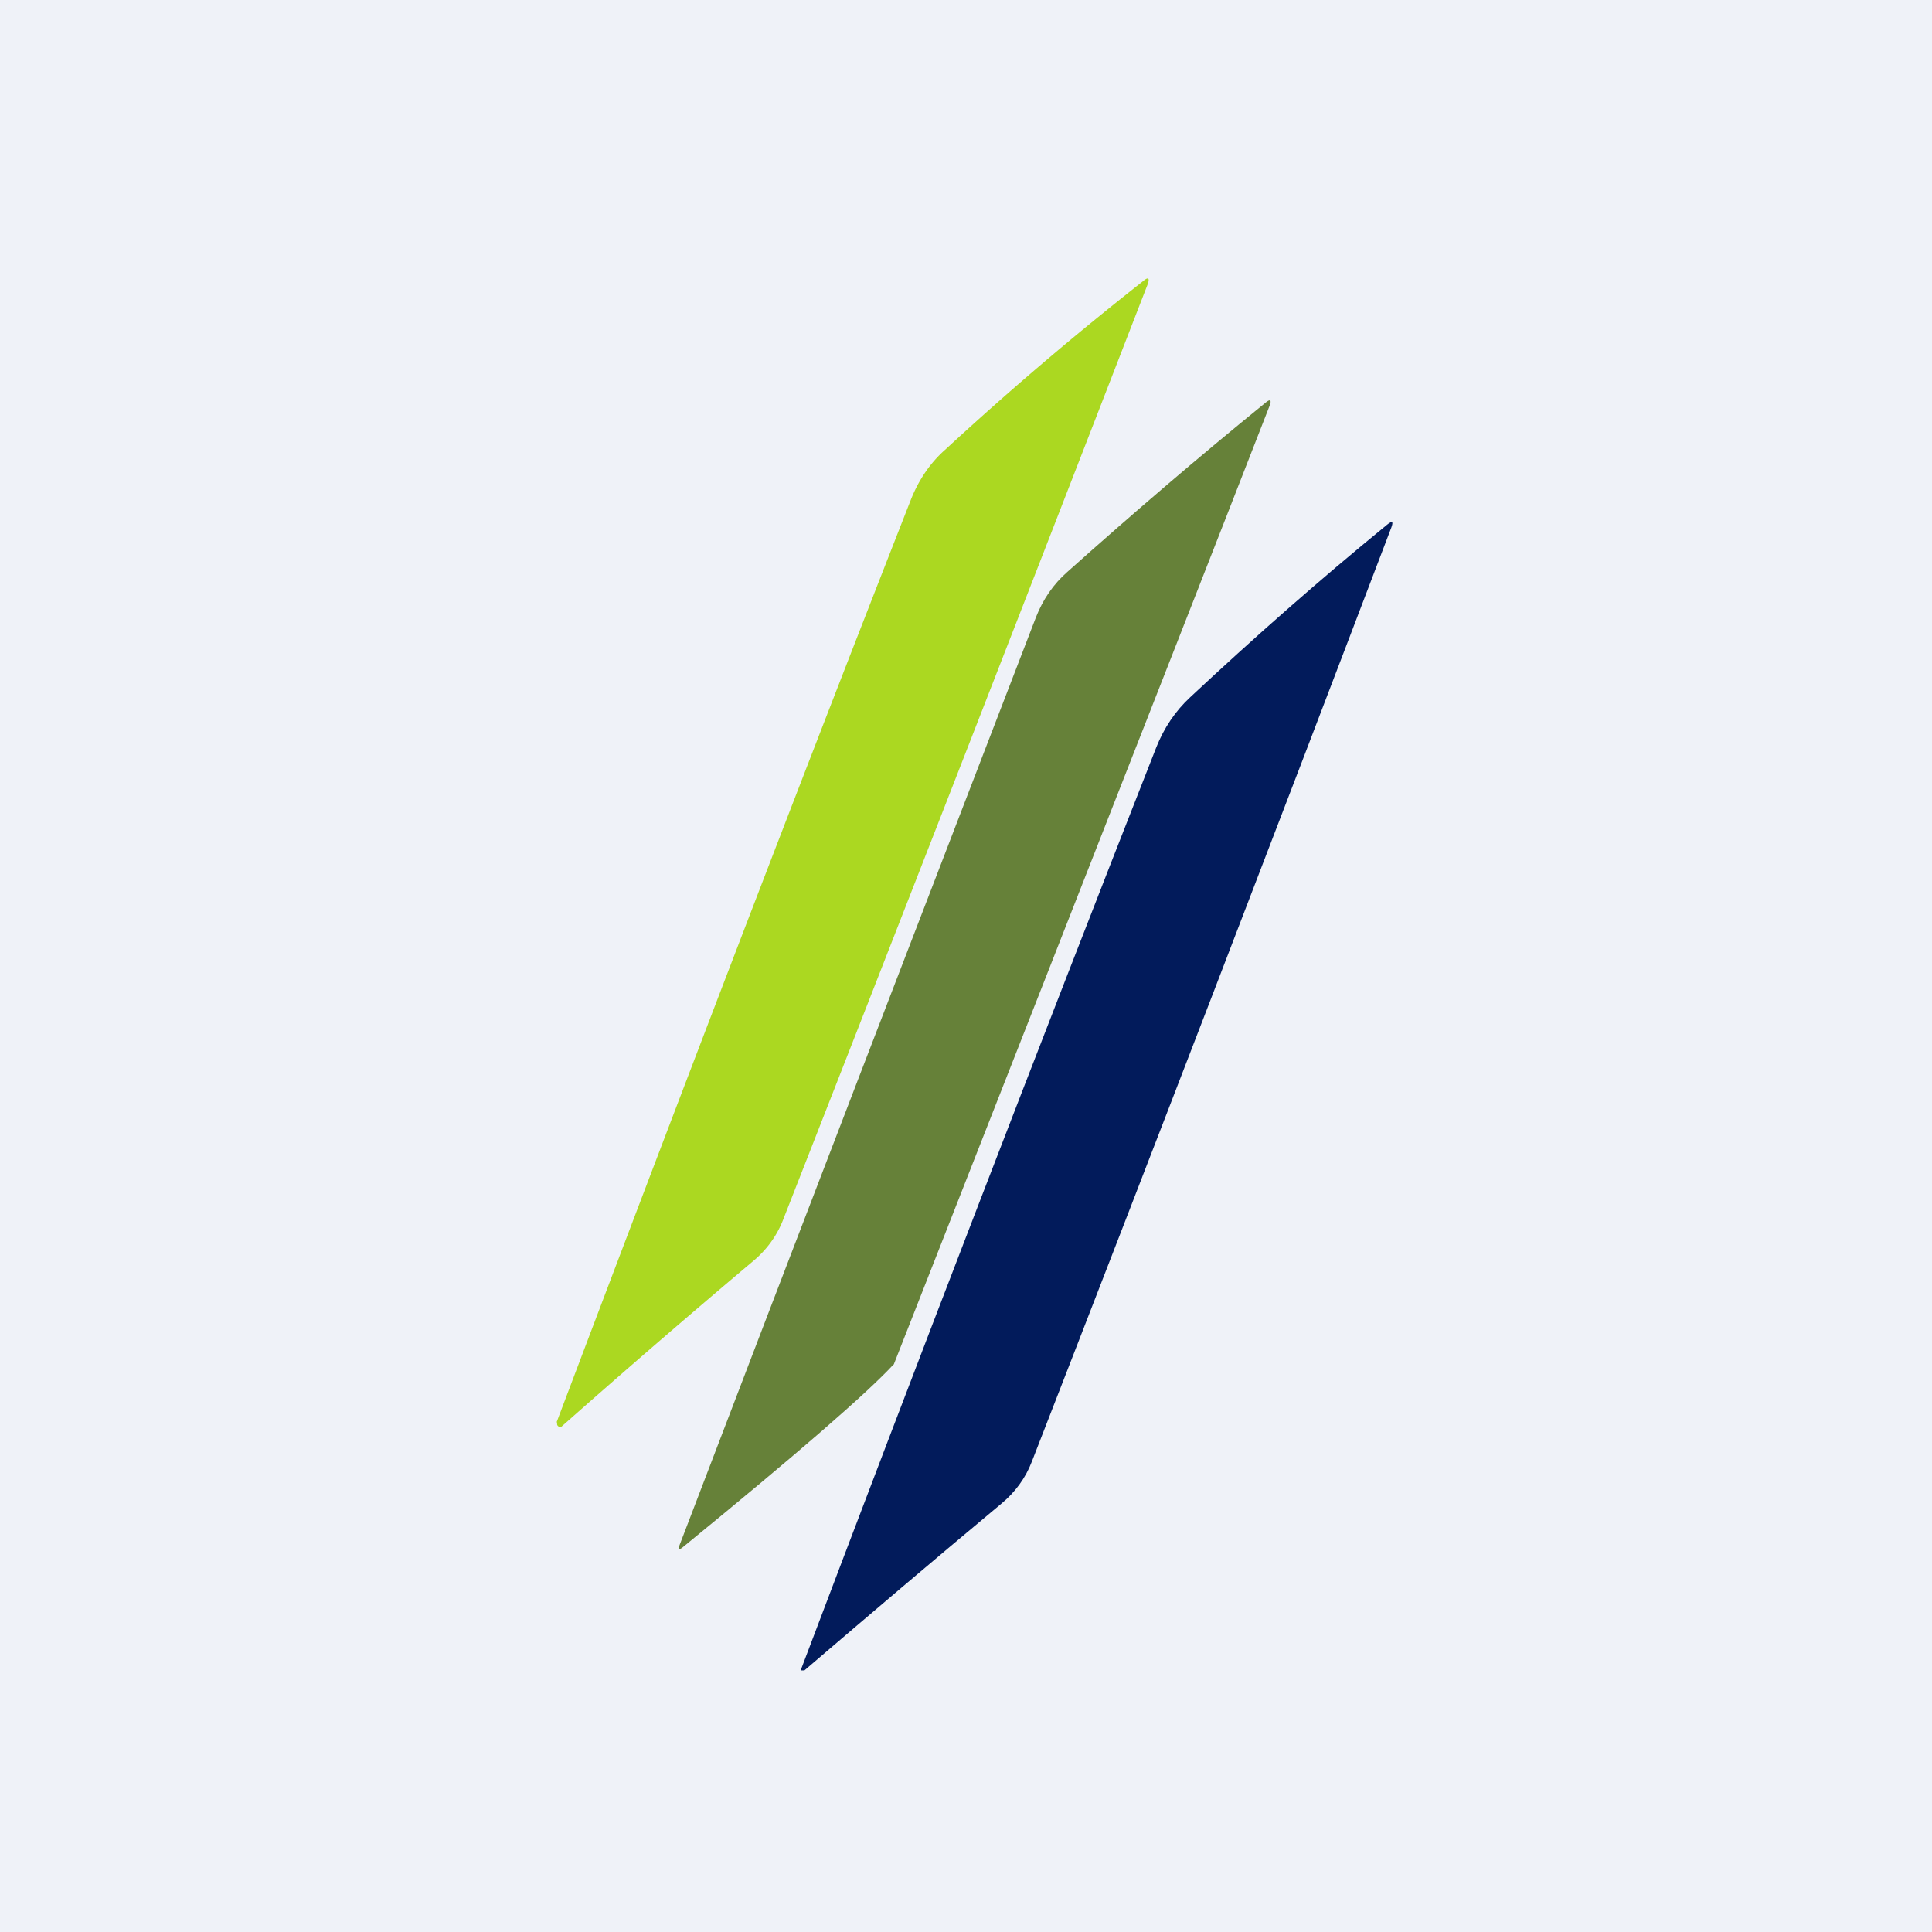 <?xml version="1.0" encoding="UTF-8"?>
<!-- generated by Finnhub -->
<svg viewBox="0 0 55.5 55.5" xmlns="http://www.w3.org/2000/svg">
<path d="M 0,0 H 55.5 V 55.5 H 0 Z" fill="rgb(239, 242, 248)"/>
<path d="M 15.99,40.855 C 19.34,32 22.72,23.14 26.18,14.32 C 26.4,13.78 26.72,13.3 27.15,12.92 C 28.97,11.24 30.86,9.63 32.82,8.09 C 32.99,7.94 33.04,7.98 32.96,8.19 A 7384.7,7384.7 0 0,1 22.5,35.03 C 22.32,35.5 22.02,35.91 21.62,36.24 A 298.42,298.42 0 0,0 16.11,41 A 0.1,0.1 0 0,1 16.05,40.98 A 0.1,0.1 0 0,1 16.01,40.94 A 0.1,0.1 0 0,1 16.01,40.87 Z" fill="rgb(171, 216, 33)"/>
<path d="M 25.67,39.195 C 24.9,40.03 22.88,41.78 19.61,44.45 C 19.51,44.53 19.47,44.51 19.52,44.39 C 22.92,35.49 26.34,26.61 29.76,17.73 C 29.96,17.22 30.26,16.78 30.66,16.43 C 32.53,14.76 34.42,13.14 36.34,11.58 C 36.49,11.45 36.54,11.48 36.47,11.66 C 34.05,17.88 25.67,39.21 25.67,39.21 Z" fill="rgb(102, 129, 57)"/>
<path d="M 23.09,47.985 H 23 C 26.35,39.14 29.75,30.29 33.22,21.46 C 33.44,20.91 33.76,20.43 34.19,20.03 C 36.01,18.33 37.89,16.67 39.85,15.07 C 40,14.95 40.03,14.98 39.97,15.15 C 36.56,24.11 33.12,33.05 29.64,41.99 C 29.46,42.46 29.16,42.87 28.76,43.2 C 26.84,44.8 24.96,46.4 23.09,48 Z" fill="rgb(2, 27, 91)"/>
</svg>
